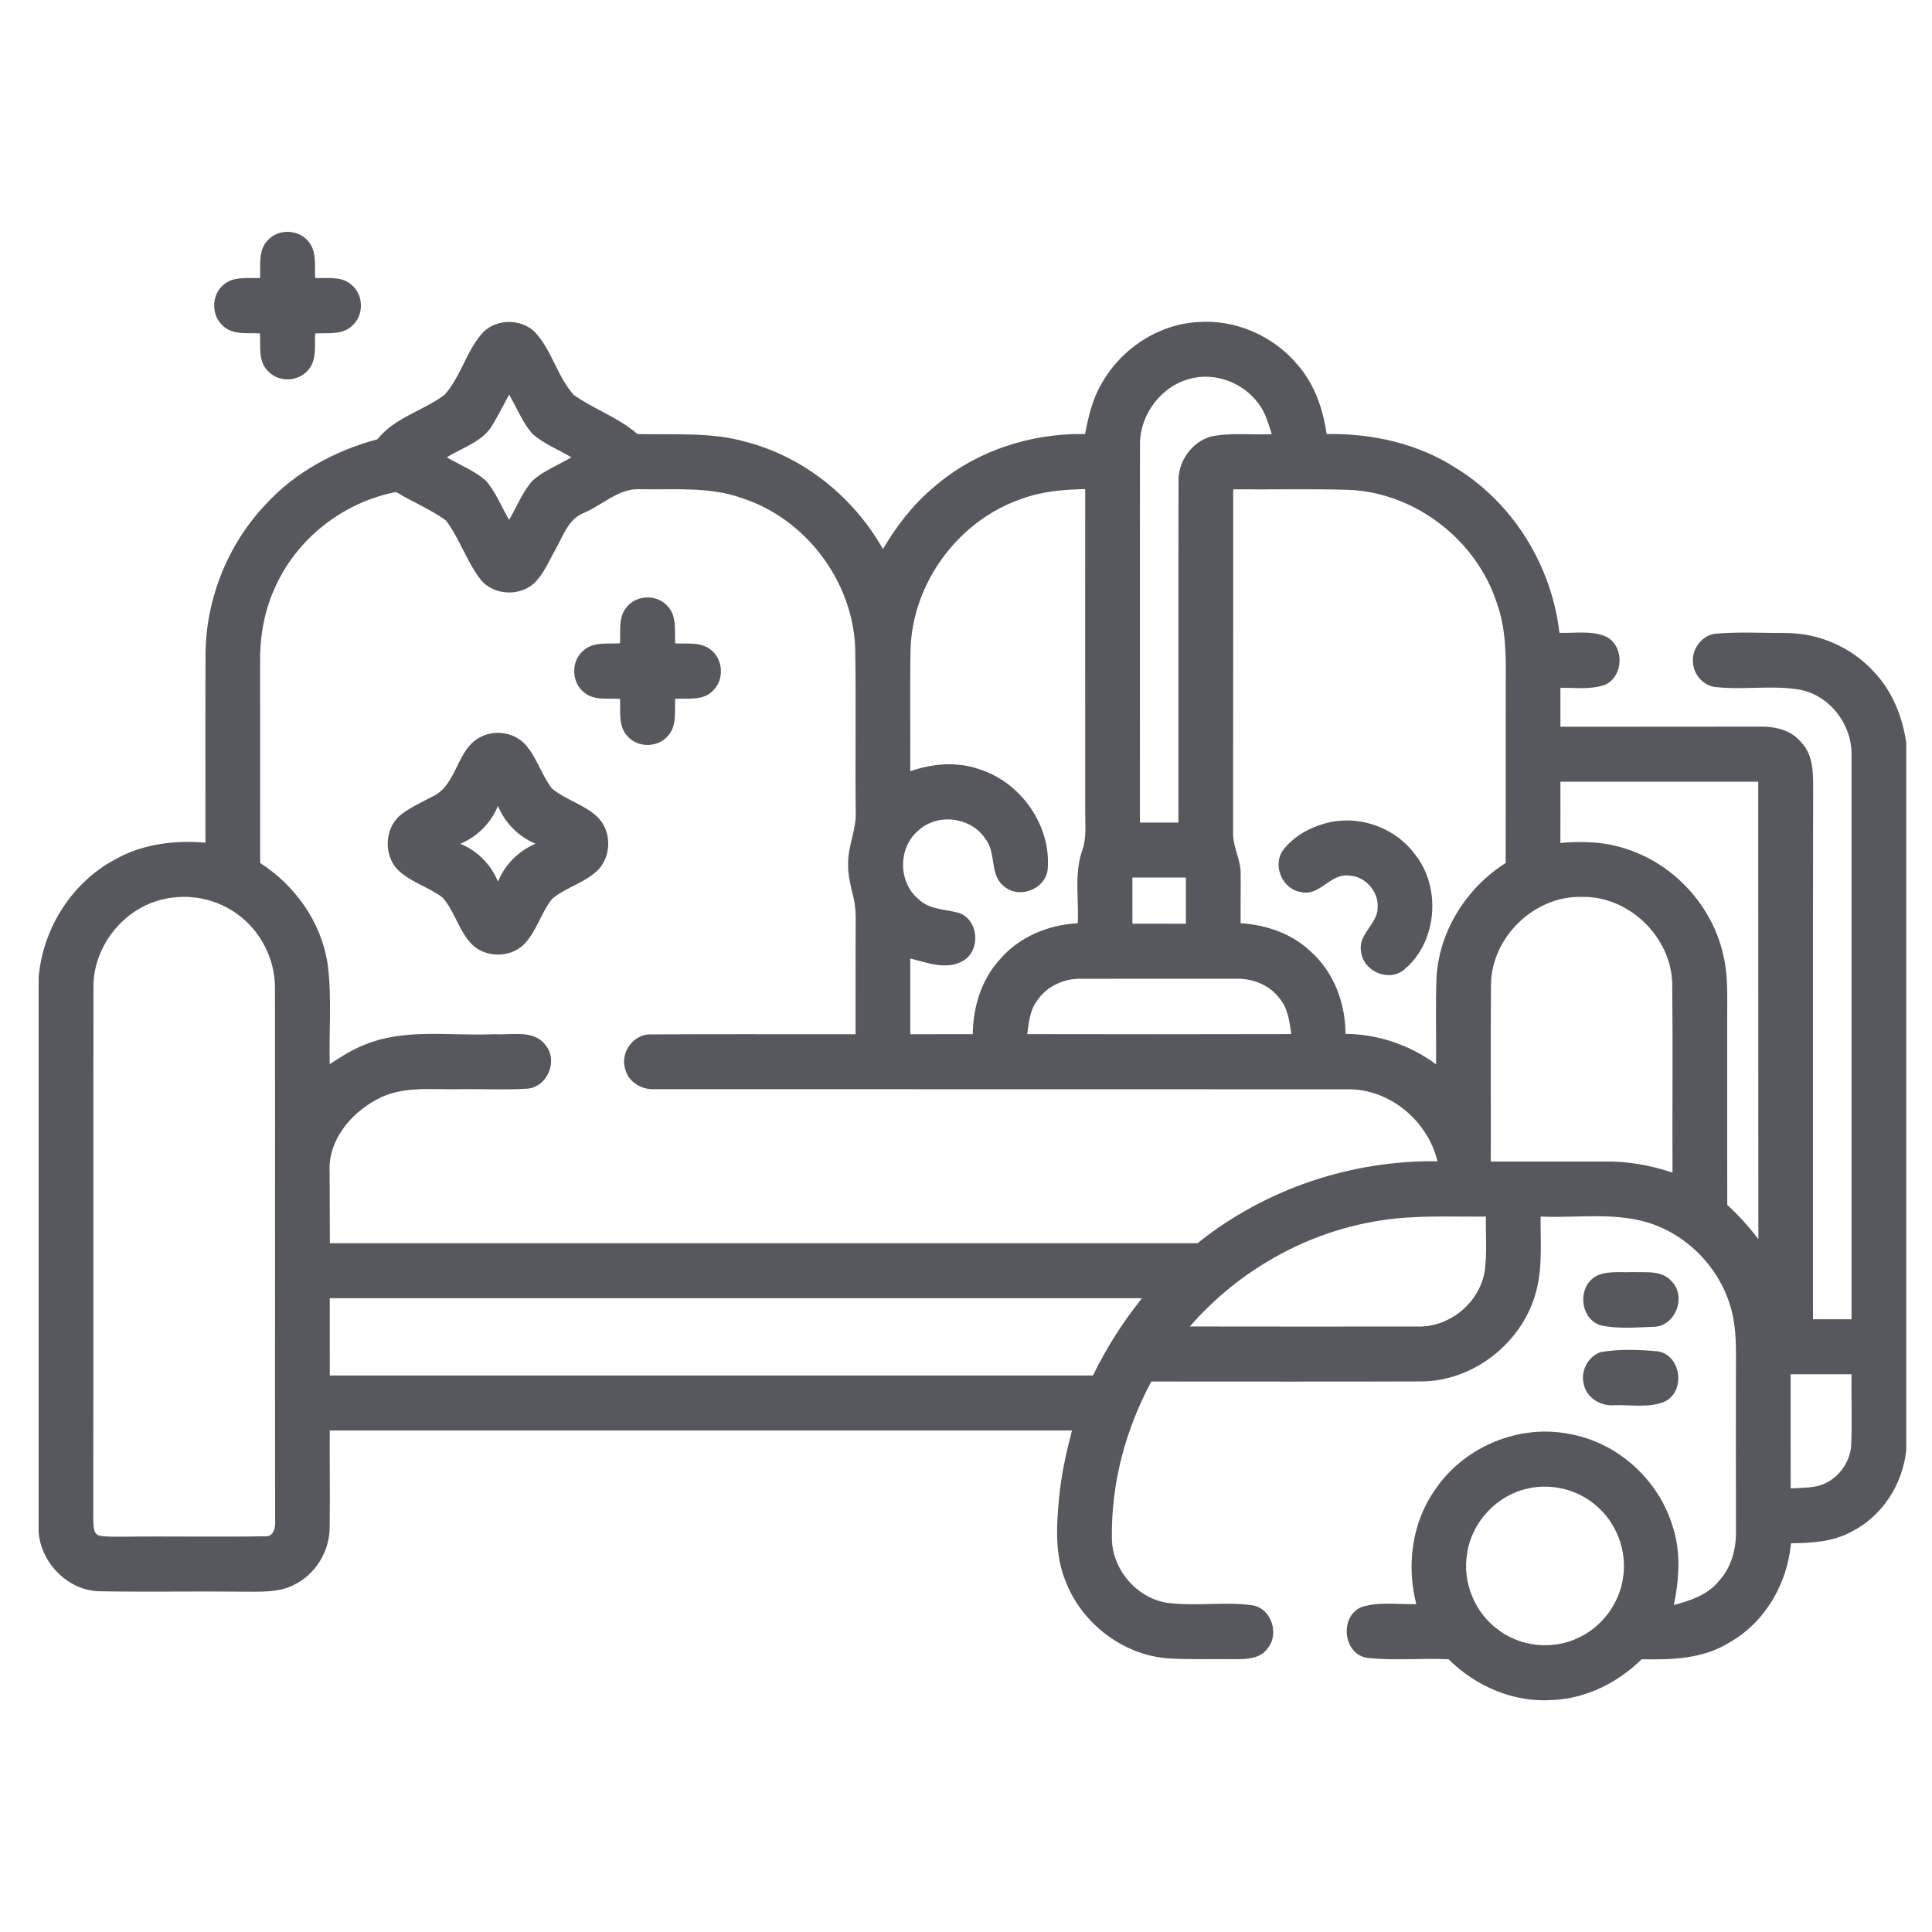 <svg width="150" height="150" viewBox="0 0 150 150" fill="none" xmlns="http://www.w3.org/2000/svg">
<path d="M20.825 18.618C21.683 17.699 23.334 17.824 24.039 18.869C24.605 19.649 24.407 20.676 24.472 21.579C25.413 21.636 26.52 21.416 27.287 22.108C28.216 22.863 28.276 24.417 27.401 25.234C26.645 26.037 25.458 25.832 24.472 25.886C24.41 26.857 24.625 28.021 23.872 28.787C23.113 29.638 21.663 29.683 20.862 28.866C20.023 28.115 20.236 26.888 20.185 25.883C19.225 25.826 18.083 26.034 17.319 25.302C16.41 24.522 16.395 22.968 17.29 22.171C18.055 21.416 19.216 21.63 20.188 21.582C20.236 20.585 20.026 19.384 20.825 18.618Z" fill="#56585E"/>
<path d="M37.542 25.764C38.607 24.739 40.465 24.741 41.524 25.775C42.844 27.19 43.257 29.217 44.537 30.654C46.118 31.779 48.012 32.408 49.491 33.7C52.306 33.78 55.183 33.518 57.927 34.309C62.41 35.477 66.273 38.597 68.55 42.628C69.609 40.837 70.892 39.163 72.495 37.828C75.718 35.021 80 33.621 84.243 33.697C84.506 32.362 84.803 31.004 85.506 29.823C87.015 27.093 89.926 25.163 93.047 25.003C95.936 24.793 98.859 26.079 100.722 28.297C102.05 29.794 102.716 31.742 103.002 33.7C106.522 33.638 110.102 34.429 113.081 36.362C117.51 39.101 120.481 43.954 121.073 49.133C122.279 49.178 123.574 48.928 124.712 49.434C126.137 50.178 126.072 52.509 124.607 53.172C123.503 53.559 122.299 53.383 121.15 53.403C121.152 54.408 121.152 55.416 121.15 56.423C126.324 56.42 131.498 56.426 136.669 56.415C137.816 56.398 139.051 56.674 139.818 57.599C140.931 58.735 140.756 60.449 140.77 61.909C140.747 75.414 140.767 88.919 140.761 102.427C141.758 102.424 142.755 102.424 143.752 102.427C143.752 87.869 143.755 73.31 143.752 58.755C143.857 56.364 142.138 54.029 139.787 53.557C137.632 53.172 135.429 53.582 133.262 53.349C132.262 53.289 131.469 52.361 131.438 51.382C131.362 50.328 132.186 49.275 133.251 49.195C135.055 49.044 136.867 49.15 138.677 49.147C141.243 49.153 143.777 50.266 145.508 52.176C146.918 53.673 147.717 55.657 148 57.684V112.593C147.725 115.229 146.148 117.712 143.772 118.907C142.333 119.71 140.657 119.804 139.051 119.818C138.77 122.967 137.026 125.982 134.25 127.536C132.22 128.8 129.773 128.877 127.459 128.823C125.601 130.642 123.146 131.883 120.526 131.988C117.527 132.202 114.576 130.924 112.464 128.823C110.348 128.723 108.218 128.951 106.111 128.712C104.262 128.384 103.99 125.503 105.701 124.772C107.071 124.333 108.547 124.584 109.96 124.544C109.187 121.543 109.615 118.207 111.424 115.656C113.679 112.303 117.986 110.521 121.934 111.349C125.63 112.027 128.796 114.913 129.869 118.526C130.521 120.499 130.368 122.608 129.96 124.612C131.249 124.268 132.602 123.824 133.469 122.733C134.429 121.686 134.808 120.242 134.78 118.842C134.777 114.76 134.769 110.674 134.777 106.592C134.777 105.16 134.834 103.717 134.568 102.308C133.95 99.091 131.588 96.301 128.552 95.131C125.701 94.029 122.591 94.59 119.615 94.454C119.589 96.364 119.773 98.314 119.289 100.184C118.281 104.189 114.438 107.253 110.314 107.253C103.339 107.281 96.366 107.258 89.391 107.261C87.386 110.973 86.262 115.187 86.327 119.42C86.338 121.831 88.23 124.063 90.603 124.439C92.812 124.738 95.061 124.325 97.27 124.638C98.711 124.9 99.349 126.856 98.422 127.971C97.859 128.797 96.783 128.817 95.888 128.82C94.18 128.791 92.467 128.86 90.759 128.76C87.21 128.527 83.962 126.041 82.71 122.711C81.889 120.684 82.022 118.443 82.226 116.314C82.39 114.532 82.778 112.787 83.229 111.062C64.022 111.062 44.812 111.062 25.602 111.062C25.585 113.564 25.634 116.069 25.594 118.574C25.6 120.447 24.481 122.261 22.79 123.064C21.575 123.676 20.182 123.57 18.865 123.576C15.172 123.536 11.479 123.61 7.786 123.548C5.331 123.525 3.227 121.43 3 119.001V75.881C3.326 72.089 5.571 68.514 8.936 66.729C11.057 65.522 13.552 65.22 15.951 65.425C15.951 60.557 15.934 55.686 15.957 50.818C15.976 46.531 17.673 42.286 20.61 39.178C22.921 36.647 26.024 34.987 29.301 34.107C30.649 32.411 32.847 31.907 34.52 30.651C35.803 29.211 36.217 27.178 37.542 25.764ZM92.436 29.396C90.144 29.96 88.457 32.231 88.507 34.591C88.49 44.347 88.507 54.106 88.502 63.862C89.499 63.859 90.496 63.859 91.493 63.862C91.501 55.045 91.481 46.226 91.501 37.407C91.447 35.838 92.512 34.318 94.022 33.891C95.571 33.566 97.168 33.786 98.74 33.709C98.468 32.88 98.244 32.009 97.695 31.315C96.514 29.718 94.367 28.889 92.436 29.396ZM38.236 32.997C37.469 34.309 35.908 34.742 34.69 35.505C35.69 36.092 36.797 36.527 37.687 37.284C38.491 38.181 38.924 39.334 39.528 40.365C40.134 39.334 40.567 38.175 41.377 37.282C42.263 36.524 43.368 36.094 44.365 35.508C43.345 34.896 42.198 34.463 41.312 33.655C40.547 32.764 40.117 31.645 39.528 30.637C39.097 31.423 38.701 32.228 38.236 32.997ZM45.316 39.829C44.093 40.316 43.705 41.657 43.102 42.705C42.592 43.599 42.201 44.603 41.434 45.315C40.278 46.326 38.33 46.209 37.336 45.028C36.231 43.607 35.696 41.825 34.614 40.399C33.41 39.533 32.017 38.97 30.754 38.198C26.616 38.992 22.94 41.882 21.278 45.785C20.494 47.541 20.176 49.474 20.193 51.393C20.199 56.597 20.19 61.798 20.199 67.002C22.892 68.727 24.906 71.548 25.424 74.74C25.784 77.347 25.532 79.995 25.6 82.619C26.463 82.053 27.338 81.489 28.307 81.116C31.504 79.798 35.03 80.456 38.383 80.294C39.729 80.379 41.513 79.895 42.41 81.216C43.337 82.44 42.45 84.439 40.918 84.524C39.14 84.641 37.355 84.53 35.574 84.567C33.45 84.604 31.165 84.293 29.227 85.378C27.225 86.451 25.472 88.546 25.591 90.938C25.605 92.799 25.602 94.664 25.611 96.526C48.066 96.52 70.521 96.526 92.977 96.523C98.213 92.313 104.908 90.069 111.606 90.16C110.847 87.023 107.915 84.552 104.667 84.572C86.732 84.558 68.794 84.575 50.856 84.564C49.839 84.635 48.774 84.017 48.533 82.981C48.131 81.689 49.23 80.231 50.584 80.311C55.863 80.274 61.144 80.308 66.423 80.296C66.429 77.771 66.421 75.249 66.429 72.724C66.429 71.716 66.505 70.694 66.27 69.706C66.064 68.827 65.812 67.944 65.848 67.03C65.837 65.672 66.494 64.411 66.438 63.048C66.389 58.789 66.474 54.527 66.395 50.269C66.188 45.079 62.532 40.273 57.621 38.679C55.09 37.763 52.362 38.039 49.726 37.982C48.044 37.882 46.783 39.217 45.316 39.829ZM79.298 38.739C74.404 40.413 70.802 45.287 70.694 50.496C70.637 53.622 70.694 56.751 70.671 59.879C72.373 59.284 74.26 59.116 75.984 59.706C79.255 60.711 81.668 64.121 81.334 67.569C81.11 69.069 79.111 69.806 77.967 68.824C76.806 67.959 77.372 66.239 76.528 65.163C75.429 63.426 72.778 63.088 71.286 64.497C69.714 65.815 69.725 68.508 71.314 69.809C72.164 70.646 73.421 70.578 74.489 70.891C75.981 71.451 76.154 73.757 74.803 74.583C73.532 75.349 71.988 74.745 70.671 74.415C70.674 76.374 70.671 78.335 70.674 80.296C72.291 80.296 73.908 80.296 75.525 80.291C75.551 78.215 76.174 76.103 77.582 74.543C79.085 72.752 81.374 71.796 83.676 71.682C83.772 69.786 83.384 67.813 84.039 65.986C84.373 65.038 84.243 64.019 84.257 63.036C84.248 54.681 84.254 46.326 84.254 37.973C82.577 38.005 80.881 38.147 79.298 38.739ZM95.735 64.759C95.752 65.832 96.355 66.8 96.324 67.879C96.338 69.146 96.31 70.412 96.321 71.679C98.318 71.805 100.317 72.482 101.781 73.894C103.568 75.491 104.46 77.894 104.463 80.268C106.989 80.294 109.467 81.128 111.498 82.636C111.512 80.388 111.447 78.139 111.529 75.892C111.739 72.271 113.866 68.921 116.899 67.005C116.91 62.359 116.899 57.713 116.904 53.067C116.93 50.972 116.935 48.825 116.216 46.827C114.625 41.899 109.838 38.221 104.678 38.03C101.702 37.942 98.723 38.019 95.746 37.99C95.735 46.915 95.752 55.837 95.735 64.759ZM121.15 60.691C121.15 62.276 121.155 63.862 121.147 65.448C122.908 65.285 124.718 65.359 126.4 65.957C130.048 67.167 132.953 70.375 133.795 74.144C134.18 75.733 134.092 77.379 134.1 78.998C134.098 83.849 134.095 88.697 134.103 93.545C134.987 94.357 135.788 95.251 136.519 96.201C136.502 84.365 136.519 72.528 136.51 60.691C131.39 60.691 126.27 60.691 121.15 60.691ZM87.921 68.132C87.921 69.328 87.921 70.521 87.921 71.716C89.306 71.716 90.688 71.719 92.073 71.719C92.073 70.523 92.073 69.328 92.073 68.132C90.688 68.129 89.306 68.132 87.921 68.132ZM12.768 69.797C9.635 70.452 7.206 73.467 7.257 76.689C7.234 90.454 7.259 104.221 7.242 117.985C7.282 118.412 7.186 119.05 7.701 119.223C8.296 119.337 8.905 119.3 9.505 119.309C13.178 119.263 16.849 119.34 20.519 119.277C21.255 119.374 21.411 118.569 21.36 118.008C21.343 104.235 21.369 90.462 21.349 76.689C21.352 74.438 20.213 72.226 18.375 70.936C16.775 69.78 14.688 69.368 12.768 69.797ZM115.76 76.408C115.718 81 115.757 85.591 115.743 90.183C118.657 90.186 121.571 90.18 124.486 90.183C126.309 90.143 128.125 90.459 129.852 91.04C129.833 86.158 129.881 81.273 129.833 76.391C129.762 72.724 126.434 69.536 122.789 69.635C119.142 69.544 115.817 72.738 115.76 76.408ZM80.496 77.731C79.949 78.469 79.873 79.408 79.754 80.288C86.587 80.299 93.421 80.305 100.255 80.285C100.122 79.326 99.997 78.292 99.349 77.524C98.556 76.453 97.21 75.938 95.905 75.989C91.926 75.989 87.947 75.984 83.971 75.992C82.617 75.949 81.24 76.576 80.496 77.731ZM107.176 94.761C101.478 95.629 96.165 98.632 92.379 102.988C98.272 102.999 104.169 102.997 110.065 102.991C112.56 103.068 114.916 101.112 115.282 98.624C115.463 97.243 115.338 95.843 115.367 94.454C112.636 94.488 109.887 94.32 107.176 94.761ZM25.602 100.793C25.602 102.792 25.602 104.793 25.605 106.791C45.356 106.791 65.106 106.789 84.857 106.791C85.899 104.656 87.177 102.644 88.663 100.793C67.644 100.793 46.625 100.793 25.602 100.793ZM139.022 106.695C139.025 109.65 139.017 112.602 139.028 115.557C139.736 115.517 140.458 115.528 141.158 115.366C142.628 114.984 143.729 113.547 143.732 112.021C143.797 110.245 143.729 108.468 143.752 106.695C142.175 106.695 140.597 106.697 139.022 106.695ZM118.643 115.562C116.247 116.066 114.271 118.144 113.911 120.584C113.52 122.802 114.48 125.179 116.287 126.511C118.046 127.866 120.56 128.125 122.557 127.152C124.37 126.309 125.715 124.521 126.006 122.531C126.352 120.447 125.519 118.227 123.908 116.88C122.481 115.645 120.475 115.155 118.643 115.562Z" fill="#56585E"/>
<path d="M48.641 47.154C49.383 46.189 50.966 46.121 51.79 47.018C52.572 47.778 52.368 48.962 52.422 49.95C53.345 50.007 54.398 49.816 55.177 50.439C56.157 51.174 56.251 52.777 55.358 53.616C54.605 54.431 53.407 54.2 52.419 54.254C52.368 55.233 52.575 56.401 51.824 57.172C51.042 58.052 49.539 58.06 48.746 57.189C47.975 56.418 48.188 55.245 48.14 54.26C47.211 54.189 46.123 54.419 45.356 53.762C44.373 53.01 44.313 51.373 45.245 50.559C46.004 49.793 47.168 50.015 48.137 49.944C48.191 49.01 47.989 47.929 48.641 47.154Z" fill="#56585E"/>
<path d="M37.352 57.2C38.465 56.637 39.935 56.873 40.785 57.801C41.669 58.8 42.037 60.13 42.824 61.192C43.914 62.12 45.401 62.461 46.435 63.475C47.468 64.54 47.486 66.39 46.486 67.483C45.475 68.536 43.968 68.867 42.864 69.786C42.006 70.876 41.663 72.305 40.689 73.313C39.621 74.372 37.746 74.381 36.661 73.342C35.631 72.308 35.322 70.782 34.37 69.695C33.272 68.847 31.844 68.496 30.85 67.497C29.785 66.359 29.865 64.363 31.037 63.33C31.779 62.706 32.68 62.33 33.521 61.869C35.532 61.007 35.39 58.137 37.352 57.2ZM35.738 65.51C37.075 66.068 38.111 67.104 38.664 68.451C39.21 67.107 40.255 66.074 41.578 65.505C40.247 64.947 39.219 63.91 38.661 62.575C38.106 63.913 37.069 64.949 35.738 65.51Z" fill="#56585E"/>
<path d="M103.393 63.808C105.806 63.35 108.419 64.357 109.875 66.35C111.943 68.975 111.574 73.216 108.958 75.332C107.745 76.263 105.8 75.366 105.67 73.851C105.429 72.505 106.981 71.736 106.961 70.441C107.04 69.171 105.939 67.987 104.678 67.978C103.268 67.822 102.452 69.612 101.008 69.257C99.564 69.057 98.748 67.167 99.632 65.986C100.538 64.807 101.96 64.098 103.393 63.808Z" fill="#56585E"/>
<path d="M124.038 99.02C124.888 98.658 125.842 98.806 126.74 98.763C127.785 98.806 129.088 98.593 129.824 99.529C130.937 100.719 130.076 102.937 128.445 103.011C127.049 103.051 125.604 103.205 124.236 102.886C122.585 102.328 122.461 99.749 124.038 99.02Z" fill="#56585E"/>
<path d="M124.256 104.981C125.729 104.722 127.258 104.784 128.742 104.921C130.546 105.251 130.883 108.021 129.246 108.821C128.014 109.339 126.612 109.049 125.313 109.103C124.265 109.183 123.172 108.528 122.959 107.452C122.701 106.453 123.293 105.328 124.256 104.981Z" fill="#56585E"/>
</svg>
